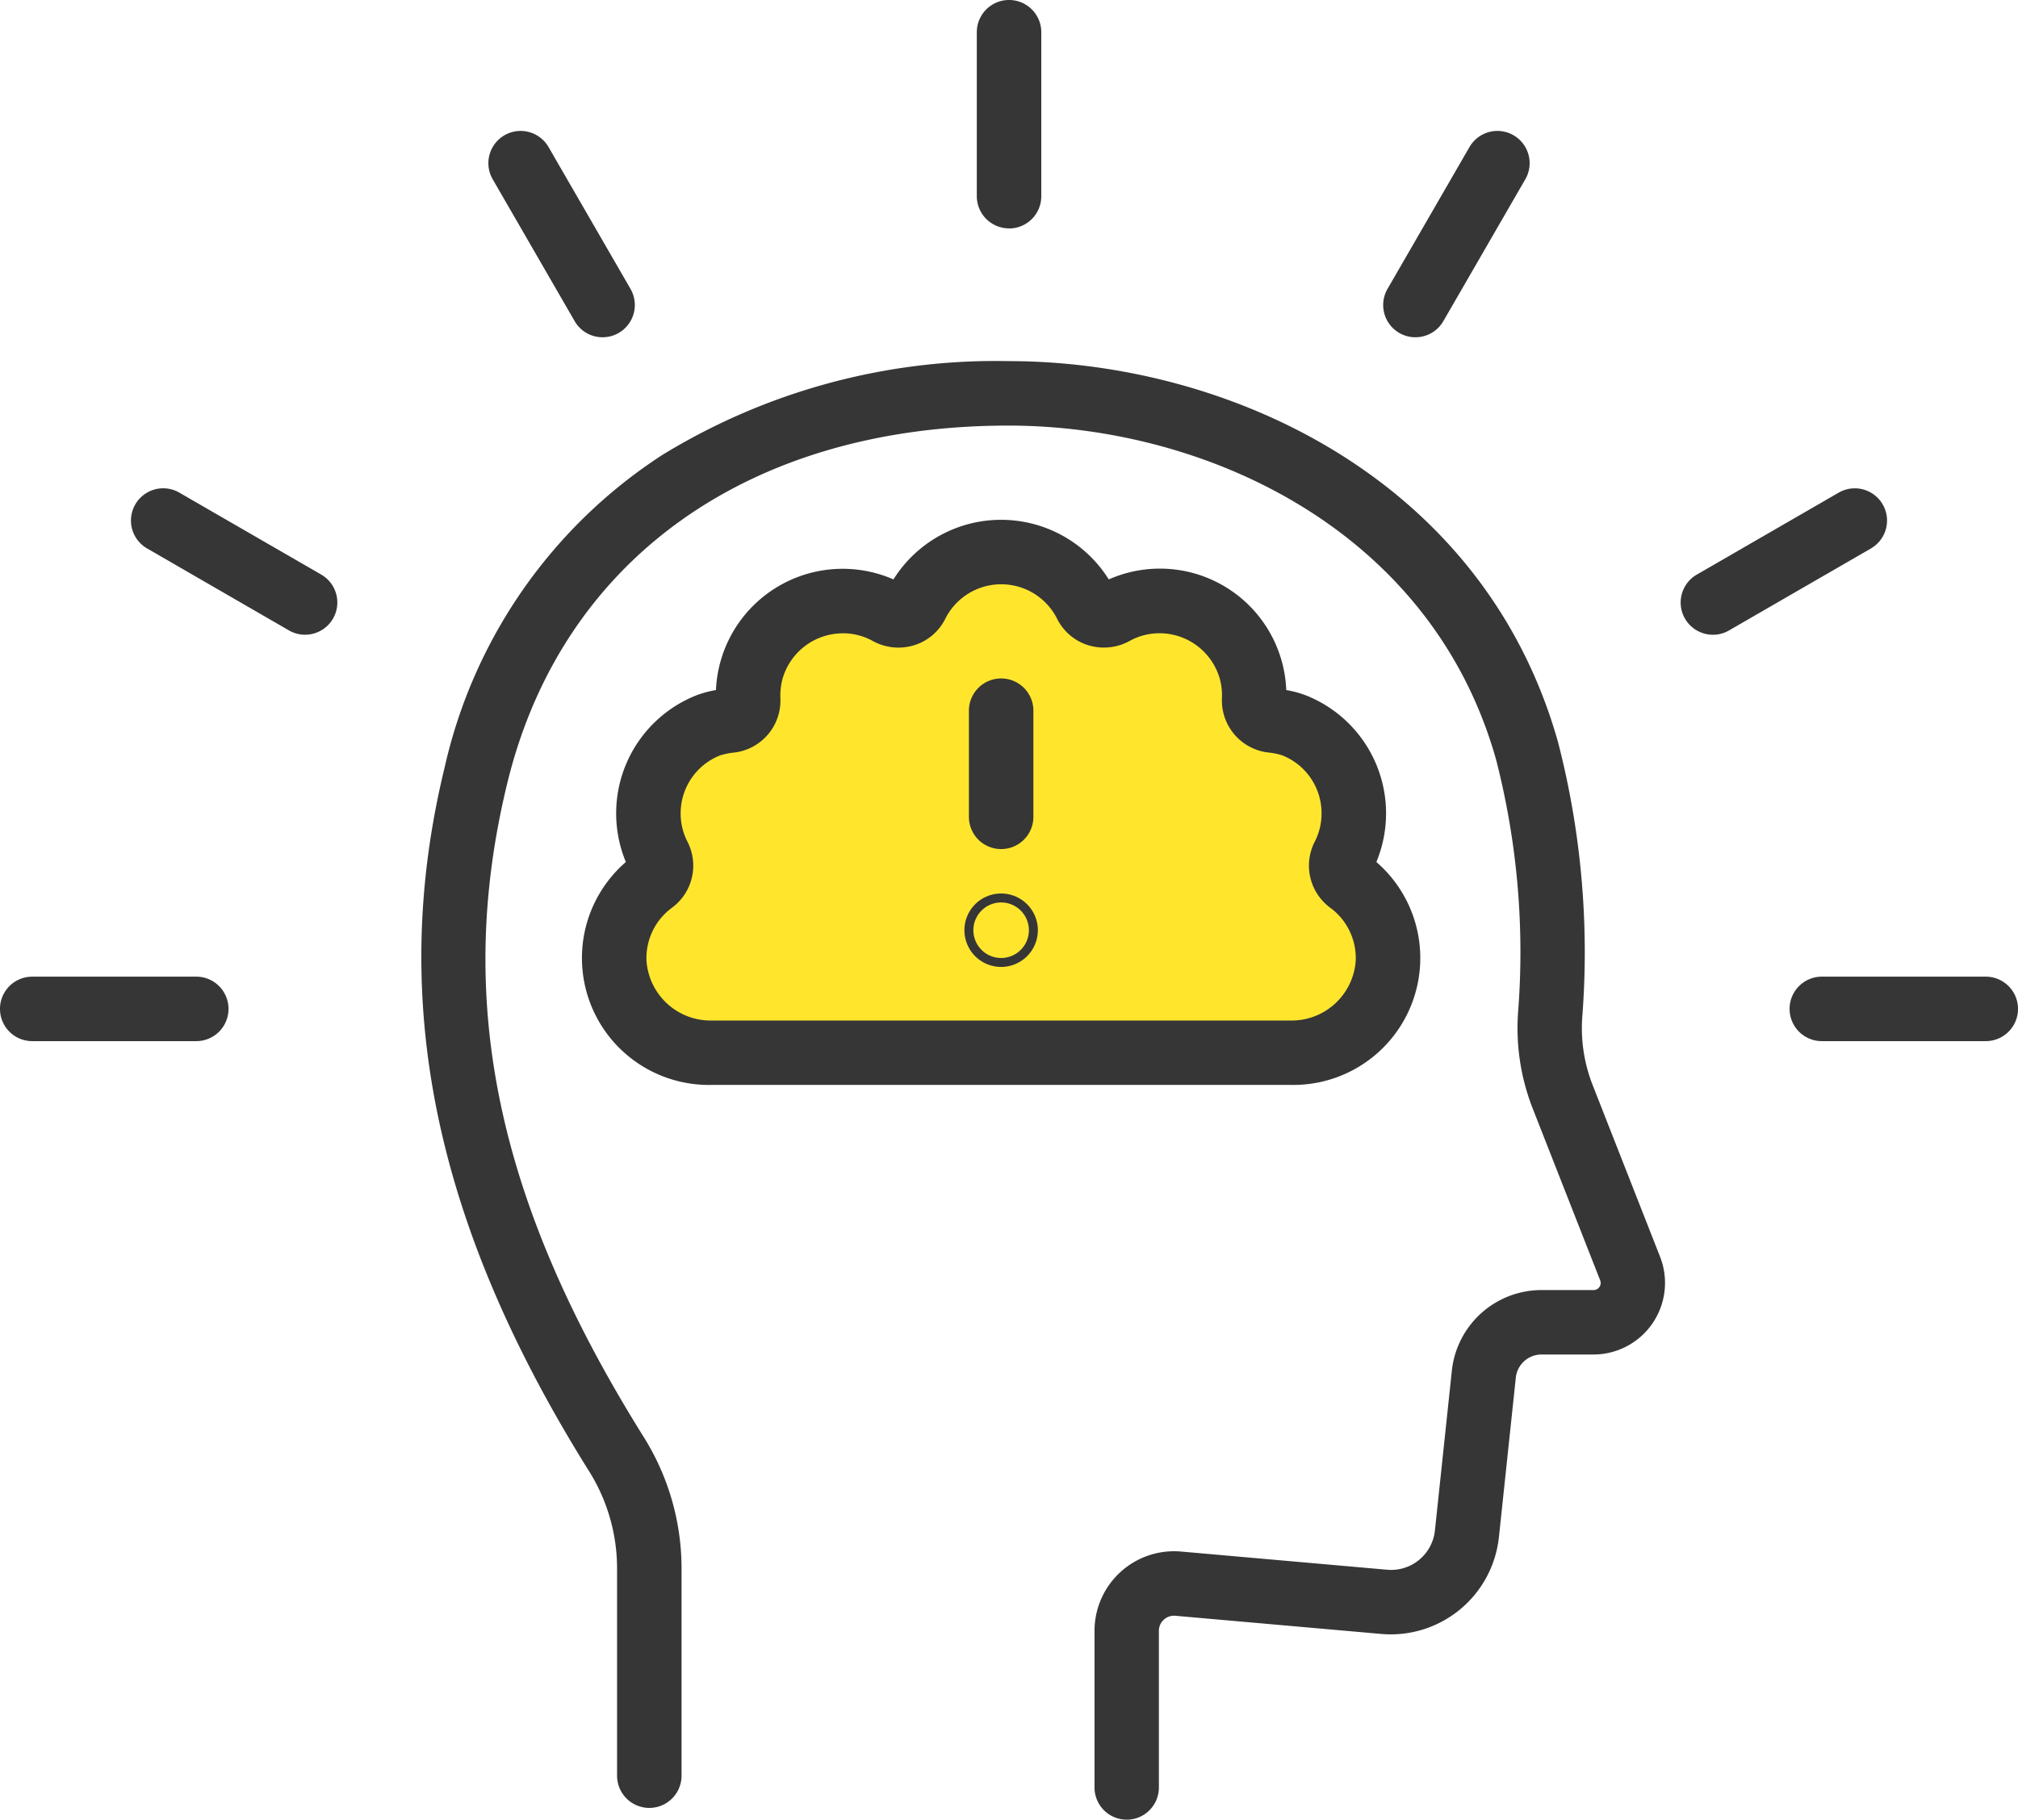 <svg xmlns="http://www.w3.org/2000/svg" xmlns:xlink="http://www.w3.org/1999/xlink" width="85.339" height="76.962" viewBox="0 0 85.339 76.962"><defs><clipPath id="a"><rect width="85.339" height="76.962" fill="none"/></clipPath></defs><g transform="translate(0)"><g transform="translate(0)" clip-path="url(#a)"><path d="M116.4,111.108H104.144a4.069,4.069,0,0,1-4.1-3.838,3.994,3.994,0,0,1,1.627-3.39.855.855,0,0,0,.252-1.08,4,4,0,0,1,2.091-5.536,4.138,4.138,0,0,1,.941-.206.86.86,0,0,0,.752-.894,4.075,4.075,0,0,1,.142-1.243,4.006,4.006,0,0,1,5.783-2.419.858.858,0,0,0,1.19-.357,4.008,4.008,0,0,1,7.165,0,.858.858,0,0,0,1.19.357,4.006,4.006,0,0,1,5.783,2.419,4.076,4.076,0,0,1,.142,1.243.86.86,0,0,0,.752.894,4.138,4.138,0,0,1,.941.206,4,4,0,0,1,2.091,5.536.854.854,0,0,0,.252,1.08,3.994,3.994,0,0,1,1.627,3.39,4.069,4.069,0,0,1-4.1,3.838Z" transform="translate(-74.068 -66.585)" fill="#ffe62d"/><path d="M124.778,108.583H100.256a5.368,5.368,0,0,1-3.608-9.428,5.368,5.368,0,0,1,2.974-7.046,4.356,4.356,0,0,1,.836-.226,5.363,5.363,0,0,1,7.506-4.68,5.372,5.372,0,0,1,9.106,0,5.348,5.348,0,0,1,7.506,4.68,4.37,4.37,0,0,1,.836.226,5.368,5.368,0,0,1,2.974,7.046,5.368,5.368,0,0,1-3.608,9.428m-18.959-19.1a2.654,2.654,0,0,0-2.545,1.922,2.731,2.731,0,0,0-.091.82,2.215,2.215,0,0,1-1.946,2.3,3,3,0,0,0-.6.12A2.632,2.632,0,0,0,98.965,97.1a2.6,2.6,0,0,0,.286,1.192,2.212,2.212,0,0,1-.657,2.8,2.642,2.642,0,0,0-1.074,2.237,2.719,2.719,0,0,0,2.736,2.531h24.521a2.719,2.719,0,0,0,2.736-2.531,2.642,2.642,0,0,0-1.074-2.237,2.213,2.213,0,0,1-.657-2.8,2.6,2.6,0,0,0,.286-1.192,2.632,2.632,0,0,0-1.666-2.458,2.991,2.991,0,0,0-.6-.12,2.214,2.214,0,0,1-1.946-2.3,2.715,2.715,0,0,0-.092-.82,2.653,2.653,0,0,0-2.545-1.922,2.6,2.6,0,0,0-1.268.326,2.251,2.251,0,0,1-1.746.181,2.193,2.193,0,0,1-1.32-1.119,2.645,2.645,0,0,0-4.729,0,2.19,2.19,0,0,1-1.321,1.12,2.251,2.251,0,0,1-1.746-.181,2.6,2.6,0,0,0-1.268-.326" transform="translate(-70.181 -62.697)" fill="#363636"/><path d="M160.462,9.659A1.363,1.363,0,0,1,159.1,8.3V1.363a1.363,1.363,0,0,1,2.727,0V8.3a1.363,1.363,0,0,1-1.363,1.363" transform="translate(-117.792)" fill="#363636"/><path d="M226.658,30.046A1.364,1.364,0,0,1,225.478,28l3.467-6a1.363,1.363,0,1,1,2.361,1.363l-3.466,6a1.363,1.363,0,0,1-1.182.682" transform="translate(-166.802 -15.781)" fill="#363636"/><path d="M275.12,85.742a1.363,1.363,0,0,1-.683-2.544l6-3.466a1.363,1.363,0,1,1,1.363,2.361l-6,3.467a1.357,1.357,0,0,1-.68.183" transform="translate(-202.681 -58.896)" fill="#363636"/><path d="M299.79,161.826h-6.933a1.363,1.363,0,1,1,0-2.727h6.933a1.363,1.363,0,0,1,0,2.727" transform="translate(-215.814 -117.792)" fill="#363636"/><path d="M84.379,30.046a1.363,1.363,0,0,1-1.182-.682l-3.466-6A1.363,1.363,0,1,1,82.092,22l3.467,6a1.364,1.364,0,0,1-1.179,2.045" transform="translate(-58.895 -15.781)" fill="#363636"/><path d="M28.681,85.742a1.357,1.357,0,0,1-.68-.183l-6-3.467a1.363,1.363,0,0,1,1.363-2.361l6,3.466a1.363,1.363,0,0,1-.683,2.544" transform="translate(-15.781 -58.896)" fill="#363636"/><path d="M8.3,161.826H1.363a1.363,1.363,0,0,1,0-2.727H8.3a1.363,1.363,0,0,1,0,2.727" transform="translate(0 -117.792)" fill="#363636"/><path d="M159.179,117.739a1.363,1.363,0,0,1-1.363-1.363v-4.49a1.363,1.363,0,1,1,2.727,0v4.49a1.363,1.363,0,0,1-1.363,1.363" transform="translate(-116.842 -81.828)" fill="#363636"/><path d="M158.639,148.66a1.553,1.553,0,1,1,1.553-1.553,1.555,1.555,0,0,1-1.553,1.553m0-2.727a1.174,1.174,0,1,0,1.174,1.174,1.175,1.175,0,0,0-1.174-1.174" transform="translate(-116.302 -107.764)" fill="#363636"/><path d="M98.466,120.516a1.363,1.363,0,0,1-1.363-1.363v-6.625a3.366,3.366,0,0,1,3.64-3.354l8.747.772a1.862,1.862,0,0,0,2.007-1.651l.716-6.759a3.815,3.815,0,0,1,3.8-3.42h2.192a.3.3,0,0,0,.281-.412l-2.85-7.26a9.324,9.324,0,0,1-.623-4.052,32.688,32.688,0,0,0-.929-10.714c-2.749-9.756-12.338-14.124-20.623-14.124-10.961,0-18.882,5.65-21.189,15.113-2.237,9.178-.461,17.706,5.758,27.65a10.47,10.47,0,0,1,1.609,5.552v8.786a1.363,1.363,0,0,1-2.727,0v-8.786a7.746,7.746,0,0,0-1.194-4.107c-6.551-10.474-8.488-19.925-6.1-29.741a21.327,21.327,0,0,1,9.211-13.227,26.984,26.984,0,0,1,14.627-3.967c9.312,0,20.112,4.982,23.247,16.11a35.484,35.484,0,0,1,1.025,11.65,6.579,6.579,0,0,0,.441,2.86l2.85,7.26a3.028,3.028,0,0,1-2.819,4.135h-2.192a1.093,1.093,0,0,0-1.089.98l-.716,6.759a4.6,4.6,0,0,1-4.958,4.081l-8.738-.771a.639.639,0,0,0-.682.638v6.625a1.363,1.363,0,0,1-1.363,1.363" transform="translate(-50.817 -43.554)" fill="#363636"/></g></g></svg>